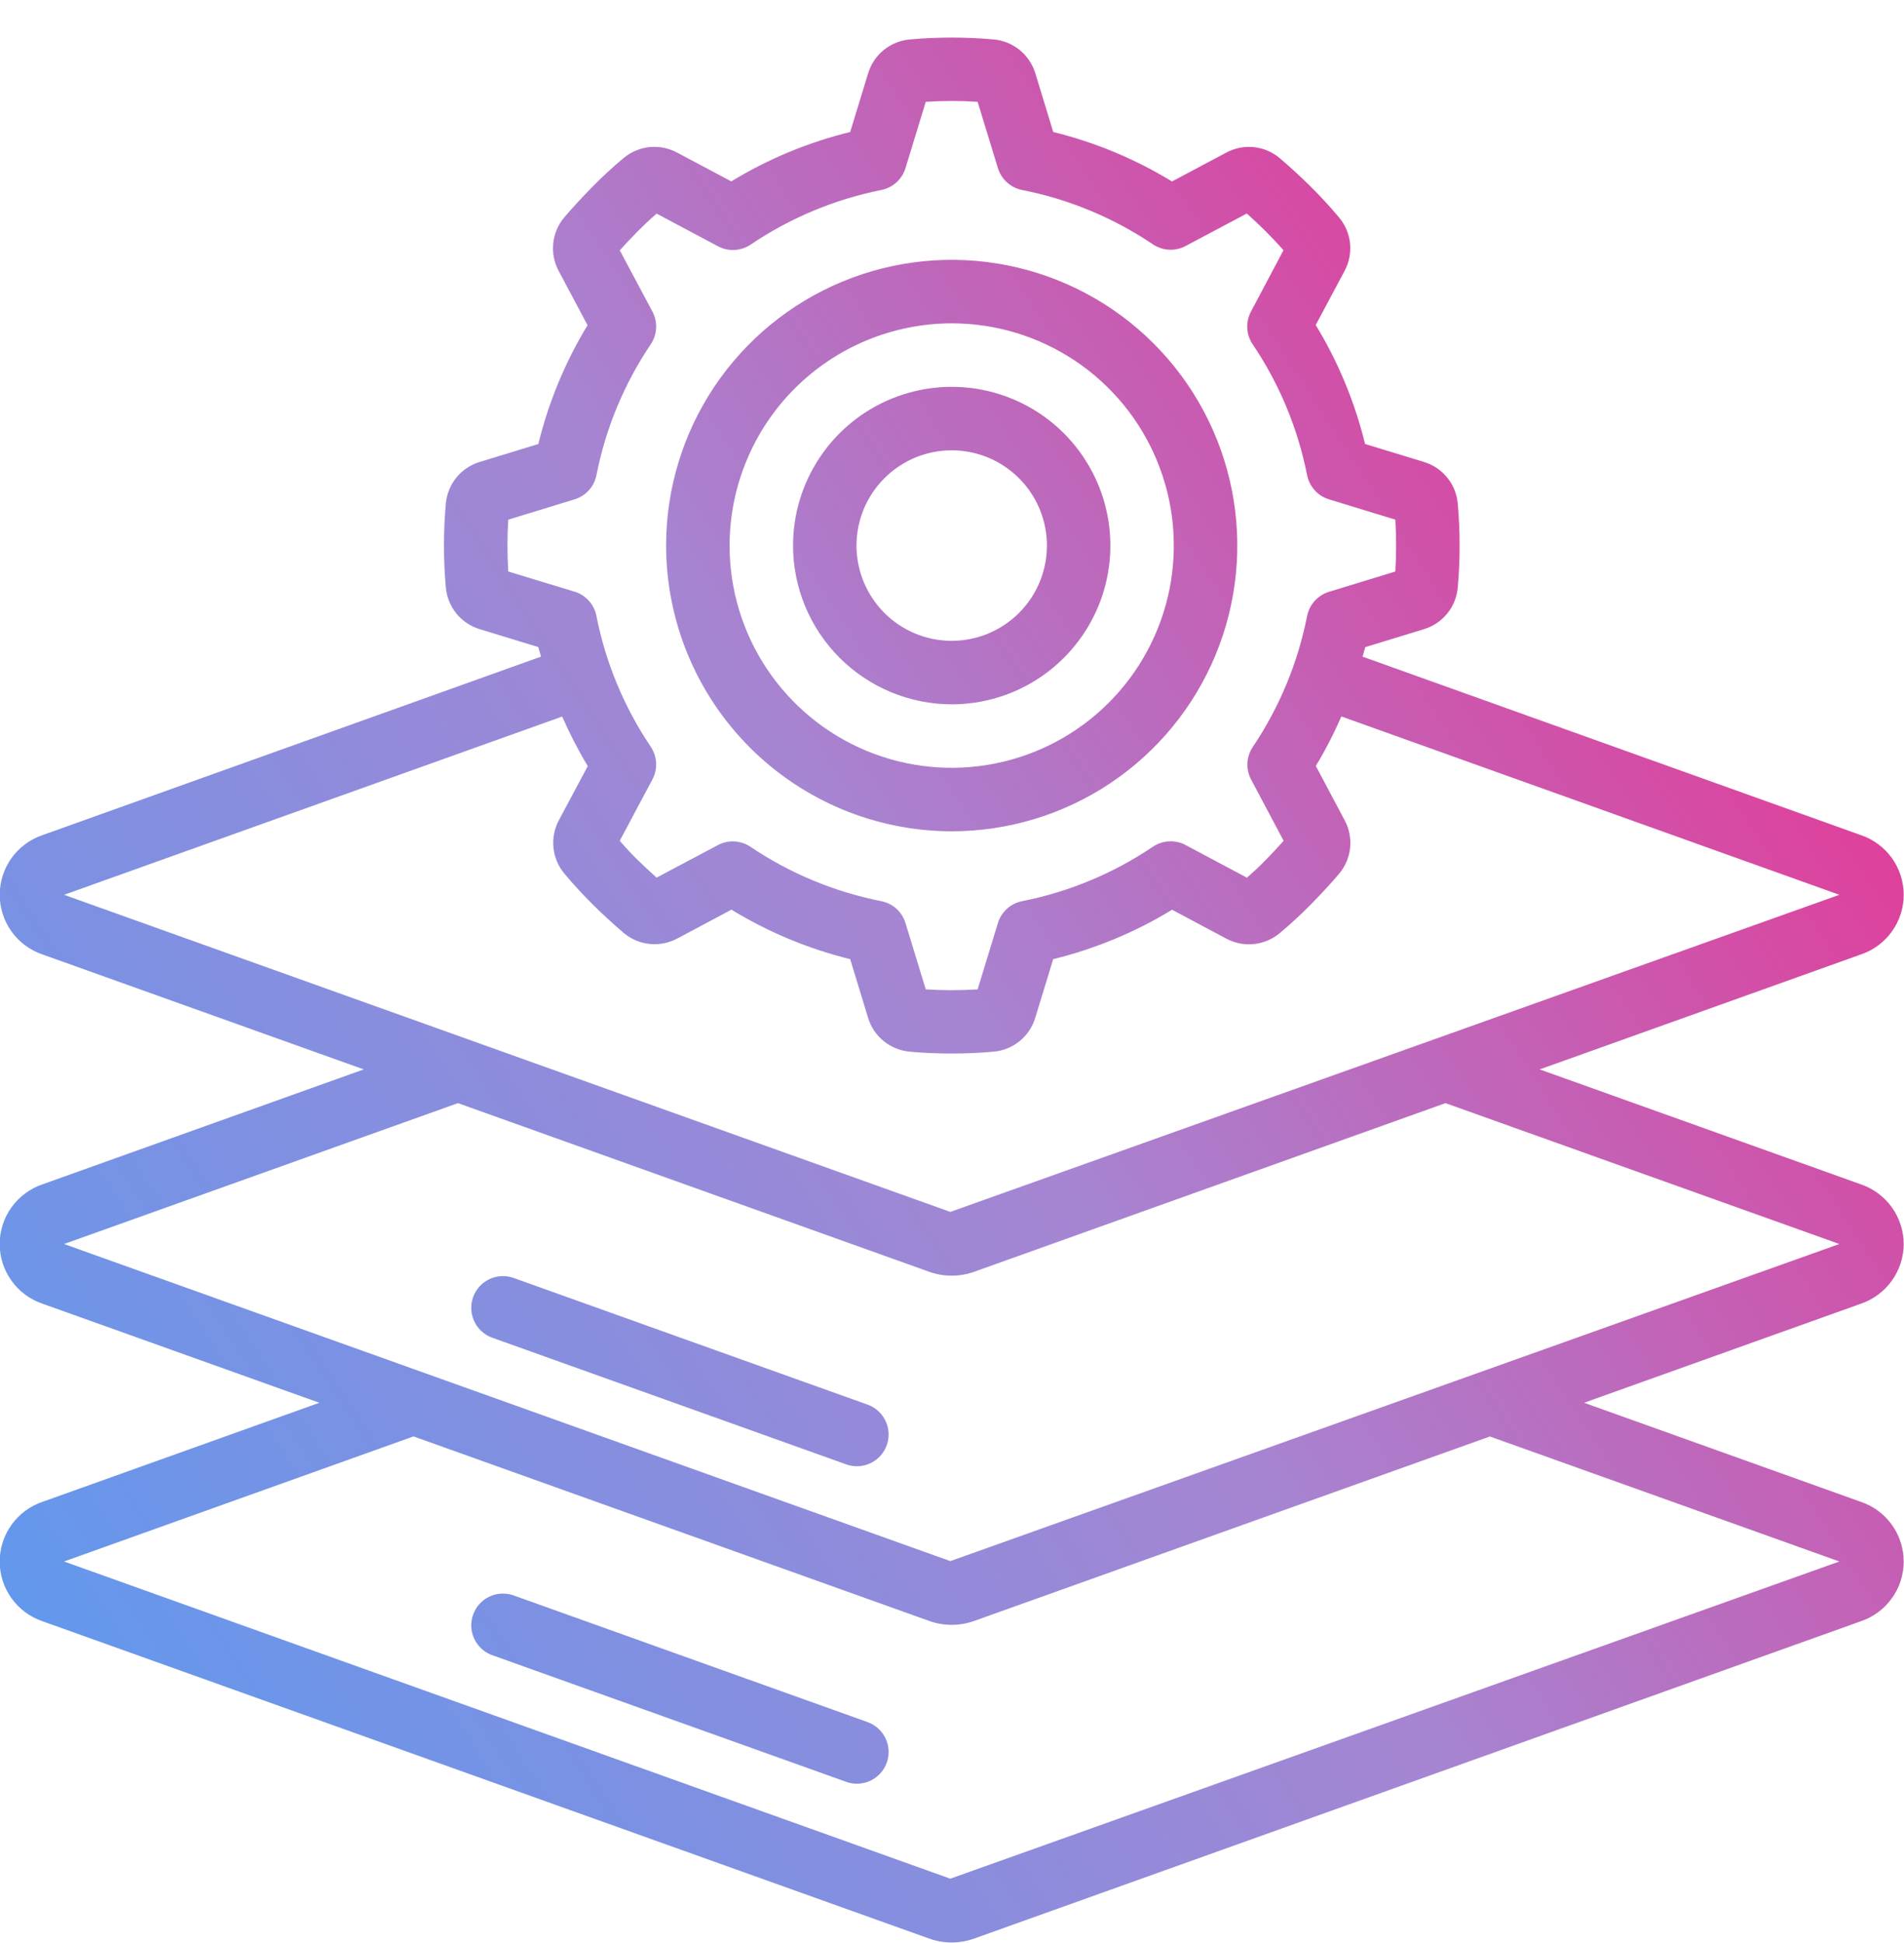 <svg width="50" height="51" viewBox="0 0 50 51" fill="none" xmlns="http://www.w3.org/2000/svg">
<path d="M24.992 21.82C26.476 21.82 27.926 21.38 29.159 20.556C30.392 19.732 31.354 18.561 31.921 17.191C32.489 15.82 32.637 14.312 32.348 12.857C32.059 11.402 31.344 10.066 30.295 9.017C29.247 7.968 27.91 7.254 26.455 6.965C25.001 6.675 23.493 6.824 22.122 7.391C20.752 7.959 19.581 8.92 18.756 10.154C17.932 11.387 17.492 12.837 17.492 14.32C17.495 16.309 18.285 18.215 19.692 19.621C21.098 21.027 23.004 21.818 24.992 21.82ZM24.992 8.487C26.146 8.487 27.274 8.829 28.233 9.47C29.192 10.111 29.94 11.022 30.381 12.088C30.823 13.154 30.938 14.327 30.713 15.458C30.488 16.59 29.933 17.629 29.117 18.445C28.301 19.261 27.262 19.816 26.13 20.041C24.999 20.267 23.826 20.151 22.76 19.71C21.694 19.268 20.783 18.52 20.142 17.561C19.501 16.602 19.159 15.474 19.159 14.32C19.161 12.774 19.776 11.291 20.869 10.198C21.963 9.104 23.446 8.489 24.992 8.487Z" fill="url(#paint0_linear_7257_8279)"/>
<path d="M24.992 18.487C25.816 18.487 26.622 18.243 27.307 17.785C27.992 17.327 28.526 16.676 28.842 15.915C29.157 15.153 29.239 14.316 29.079 13.508C28.918 12.699 28.521 11.957 27.939 11.374C27.356 10.791 26.613 10.395 25.805 10.234C24.997 10.073 24.159 10.156 23.398 10.471C22.636 10.786 21.986 11.32 21.528 12.006C21.07 12.691 20.826 13.496 20.826 14.32C20.827 15.425 21.266 16.484 22.047 17.265C22.829 18.046 23.888 18.486 24.992 18.487ZM24.992 11.82C25.487 11.82 25.97 11.967 26.381 12.242C26.792 12.517 27.113 12.907 27.302 13.364C27.491 13.82 27.541 14.323 27.444 14.808C27.348 15.293 27.11 15.739 26.76 16.088C26.41 16.438 25.965 16.676 25.48 16.772C24.995 16.869 24.492 16.819 24.036 16.63C23.579 16.441 23.188 16.12 22.914 15.709C22.639 15.298 22.492 14.815 22.492 14.32C22.492 13.657 22.756 13.021 23.224 12.553C23.693 12.084 24.329 11.82 24.992 11.82Z" fill="url(#paint1_linear_7257_8279)"/>
<path d="M49.992 32.653C49.991 32.307 49.881 31.969 49.679 31.688C49.477 31.407 49.191 31.196 48.863 31.085L40.433 28.07L48.864 25.054C49.193 24.944 49.478 24.733 49.681 24.452C49.883 24.171 49.992 23.833 49.992 23.487C49.992 23.14 49.883 22.803 49.681 22.521C49.478 22.24 49.193 22.03 48.864 21.919L35.781 17.236C35.804 17.153 35.832 17.07 35.852 16.986L37.391 16.515C37.631 16.443 37.845 16.301 38.003 16.107C38.162 15.913 38.259 15.675 38.281 15.425C38.314 15.061 38.33 14.692 38.33 14.32C38.33 13.949 38.314 13.58 38.281 13.215C38.258 12.965 38.162 12.728 38.003 12.534C37.844 12.339 37.631 12.197 37.39 12.125L35.847 11.654C35.578 10.553 35.141 9.499 34.551 8.531L35.307 7.115C35.427 6.894 35.477 6.642 35.453 6.392C35.428 6.141 35.328 5.904 35.167 5.711C34.932 5.431 34.683 5.159 34.417 4.896C34.151 4.634 33.88 4.384 33.601 4.147C33.408 3.986 33.172 3.887 32.922 3.862C32.673 3.837 32.421 3.887 32.2 4.007L30.777 4.763C29.81 4.173 28.759 3.735 27.659 3.465L27.189 1.926C27.116 1.686 26.973 1.473 26.779 1.314C26.584 1.156 26.347 1.059 26.097 1.036C25.362 0.97 24.622 0.97 23.887 1.036C23.637 1.059 23.4 1.156 23.206 1.314C23.011 1.473 22.869 1.686 22.797 1.927L22.326 3.465C21.225 3.734 20.172 4.172 19.204 4.761L17.782 4.006C17.561 3.886 17.309 3.836 17.059 3.861C16.809 3.886 16.572 3.986 16.378 4.147C16.098 4.38 15.827 4.63 15.564 4.896C15.302 5.163 15.051 5.431 14.814 5.711C14.653 5.903 14.553 6.14 14.528 6.39C14.503 6.64 14.553 6.892 14.672 7.113L15.429 8.536C14.842 9.503 14.406 10.554 14.137 11.654L12.598 12.125C12.358 12.197 12.145 12.339 11.986 12.533C11.828 12.727 11.731 12.965 11.708 13.215C11.675 13.579 11.659 13.948 11.659 14.32C11.659 14.691 11.675 15.06 11.708 15.423C11.731 15.673 11.828 15.911 11.986 16.106C12.145 16.3 12.359 16.443 12.599 16.515L14.137 16.985C14.158 17.069 14.186 17.152 14.208 17.235L1.12 21.919C0.792 22.03 0.506 22.24 0.304 22.521C0.102 22.803 -0.007 23.14 -0.007 23.487C-0.007 23.833 0.102 24.171 0.304 24.452C0.506 24.733 0.792 24.944 1.12 25.054L9.552 28.07L1.12 31.085C0.792 31.195 0.506 31.406 0.304 31.687C0.101 31.969 -0.008 32.307 -0.008 32.653C-0.008 33 0.101 33.338 0.304 33.619C0.506 33.901 0.792 34.111 1.12 34.221L8.386 36.82L1.12 39.419C0.792 39.529 0.506 39.74 0.304 40.021C0.101 40.303 -0.008 40.641 -0.008 40.987C-0.008 41.334 0.101 41.672 0.304 41.953C0.506 42.235 0.792 42.445 1.12 42.556L24.393 50.881C24.779 51.021 25.203 51.021 25.589 50.881L48.863 42.556C49.192 42.445 49.478 42.235 49.68 41.953C49.883 41.672 49.992 41.334 49.992 40.987C49.992 40.641 49.883 40.303 49.68 40.021C49.478 39.74 49.192 39.529 48.863 39.419L41.599 36.82L48.864 34.221C49.192 34.11 49.477 33.899 49.679 33.618C49.881 33.337 49.991 33 49.992 32.653ZM13.347 15.001C13.333 14.776 13.326 14.549 13.326 14.32C13.326 14.092 13.333 13.865 13.347 13.64L15.088 13.107C15.233 13.063 15.362 12.981 15.464 12.869C15.565 12.757 15.634 12.62 15.663 12.472C15.905 11.243 16.39 10.074 17.09 9.035C17.174 8.909 17.222 8.764 17.23 8.613C17.238 8.462 17.204 8.312 17.133 8.179L16.276 6.571C16.426 6.404 16.581 6.237 16.743 6.075C16.906 5.912 17.07 5.756 17.243 5.607L18.856 6.465C18.989 6.536 19.139 6.569 19.29 6.561C19.441 6.553 19.586 6.505 19.712 6.421C20.749 5.72 21.916 5.233 23.143 4.987C23.291 4.958 23.428 4.889 23.54 4.788C23.652 4.687 23.734 4.558 23.778 4.414L24.311 2.672C24.765 2.643 25.22 2.643 25.673 2.672L26.206 4.414C26.25 4.558 26.333 4.687 26.445 4.788C26.556 4.889 26.694 4.958 26.841 4.987C28.07 5.229 29.238 5.714 30.277 6.414C30.402 6.498 30.548 6.547 30.699 6.554C30.85 6.562 31 6.529 31.133 6.458L32.742 5.604C32.909 5.753 33.075 5.91 33.238 6.071C33.4 6.233 33.555 6.398 33.705 6.567L32.851 8.179C32.78 8.312 32.747 8.462 32.754 8.613C32.762 8.764 32.81 8.91 32.895 9.036C33.596 10.074 34.082 11.243 34.325 12.472C34.355 12.62 34.424 12.757 34.525 12.869C34.626 12.981 34.756 13.063 34.9 13.107L36.642 13.64C36.656 13.865 36.663 14.092 36.663 14.32C36.663 14.549 36.656 14.775 36.642 15.001L34.9 15.534C34.756 15.578 34.626 15.66 34.525 15.772C34.424 15.883 34.355 16.021 34.325 16.169C34.083 17.398 33.598 18.567 32.899 19.606C32.815 19.732 32.766 19.877 32.759 20.028C32.751 20.179 32.784 20.329 32.855 20.462L33.709 22.07C33.559 22.237 33.404 22.404 33.241 22.57C33.079 22.737 32.914 22.889 32.745 23.038L31.133 22.18C31 22.109 30.85 22.076 30.699 22.084C30.548 22.092 30.402 22.14 30.277 22.224C29.238 22.925 28.07 23.411 26.841 23.654C26.694 23.683 26.556 23.752 26.445 23.852C26.333 23.953 26.25 24.083 26.206 24.227L25.673 25.969C25.22 25.998 24.765 25.998 24.311 25.969L23.778 24.227C23.734 24.083 23.652 23.953 23.54 23.852C23.428 23.752 23.291 23.683 23.143 23.654C21.914 23.411 20.746 22.926 19.707 22.226C19.581 22.142 19.435 22.094 19.285 22.086C19.134 22.078 18.984 22.112 18.851 22.183L17.242 23.036C17.076 22.888 16.909 22.731 16.742 22.569C16.576 22.408 16.425 22.243 16.275 22.069L17.133 20.458C17.204 20.324 17.237 20.174 17.23 20.023C17.222 19.872 17.173 19.727 17.089 19.601C16.389 18.562 15.904 17.394 15.662 16.165C15.633 16.017 15.564 15.879 15.463 15.768C15.362 15.656 15.232 15.573 15.088 15.53L13.347 15.001ZM14.763 18.808C14.959 19.256 15.183 19.69 15.435 20.109L14.679 21.525C14.559 21.746 14.509 21.998 14.534 22.248C14.559 22.499 14.658 22.735 14.819 22.928C15.054 23.209 15.304 23.481 15.569 23.744C15.835 24.006 16.107 24.256 16.385 24.494C16.578 24.654 16.814 24.752 17.064 24.777C17.314 24.802 17.565 24.752 17.786 24.634L19.208 23.877C20.175 24.467 21.226 24.905 22.326 25.176L22.796 26.715C22.868 26.955 23.011 27.168 23.205 27.326C23.4 27.485 23.637 27.581 23.887 27.604C24.251 27.638 24.62 27.653 24.991 27.653C25.363 27.653 25.732 27.638 26.096 27.604C26.346 27.581 26.584 27.484 26.778 27.326C26.973 27.167 27.115 26.954 27.187 26.713L27.657 25.176C28.758 24.906 29.811 24.469 30.779 23.879L32.2 24.635C32.422 24.755 32.674 24.805 32.924 24.78C33.174 24.755 33.411 24.655 33.605 24.494C33.885 24.261 34.156 24.011 34.419 23.744C34.681 23.478 34.932 23.21 35.169 22.93C35.33 22.737 35.43 22.501 35.455 22.251C35.48 22.001 35.43 21.749 35.31 21.528L34.554 20.105C34.806 19.687 35.03 19.252 35.224 18.805L48.303 23.487L24.956 31.81L1.682 23.487L14.763 18.808ZM48.303 40.986L24.956 49.312L1.682 40.986L10.859 37.703L24.394 42.544C24.78 42.684 25.203 42.684 25.59 42.544L39.125 37.705L48.303 40.986ZM24.956 40.976L1.682 32.653L12.026 28.955L24.394 33.379C24.78 33.519 25.203 33.519 25.59 33.379L37.959 28.955L48.303 32.653L24.956 40.976Z" fill="url(#paint2_linear_7257_8279)"/>
<path d="M22.784 36.869L13.465 33.536C13.259 33.469 13.035 33.485 12.841 33.581C12.646 33.676 12.497 33.844 12.424 34.048C12.351 34.252 12.36 34.476 12.45 34.673C12.539 34.87 12.702 35.025 12.903 35.104L22.222 38.437C22.312 38.47 22.407 38.486 22.503 38.486C22.699 38.486 22.889 38.417 23.039 38.29C23.189 38.164 23.29 37.989 23.323 37.796C23.357 37.602 23.321 37.404 23.222 37.234C23.124 37.065 22.968 36.935 22.784 36.869Z" fill="url(#paint3_linear_7257_8279)"/>
<path d="M22.784 45.202L13.465 41.869C13.259 41.802 13.035 41.818 12.841 41.914C12.646 42.009 12.497 42.177 12.424 42.381C12.351 42.585 12.36 42.809 12.45 43.006C12.539 43.203 12.702 43.358 12.903 43.437L22.222 46.77C22.312 46.803 22.407 46.82 22.503 46.819C22.699 46.819 22.889 46.75 23.039 46.623C23.189 46.497 23.29 46.322 23.323 46.129C23.357 45.936 23.321 45.737 23.222 45.567C23.124 45.398 22.968 45.268 22.784 45.202Z" fill="url(#paint4_linear_7257_8279)"/>
<defs>
<linearGradient id="paint0_linear_7257_8279" x1="-13.644" y1="50.986" x2="53.956" y2="7.091" gradientUnits="userSpaceOnUse">
<stop stop-color="#3DA3FC"/>
<stop offset="0.568" stop-color="#A685D2"/>
<stop offset="1" stop-color="#FC1D7F"/>
</linearGradient>
<linearGradient id="paint1_linear_7257_8279" x1="-13.644" y1="50.986" x2="53.956" y2="7.091" gradientUnits="userSpaceOnUse">
<stop stop-color="#3DA3FC"/>
<stop offset="0.568" stop-color="#A685D2"/>
<stop offset="1" stop-color="#FC1D7F"/>
</linearGradient>
<linearGradient id="paint2_linear_7257_8279" x1="-13.644" y1="50.986" x2="53.956" y2="7.091" gradientUnits="userSpaceOnUse">
<stop stop-color="#3DA3FC"/>
<stop offset="0.568" stop-color="#A685D2"/>
<stop offset="1" stop-color="#FC1D7F"/>
</linearGradient>
<linearGradient id="paint3_linear_7257_8279" x1="-13.644" y1="50.986" x2="53.956" y2="7.091" gradientUnits="userSpaceOnUse">
<stop stop-color="#3DA3FC"/>
<stop offset="0.568" stop-color="#A685D2"/>
<stop offset="1" stop-color="#FC1D7F"/>
</linearGradient>
<linearGradient id="paint4_linear_7257_8279" x1="-13.644" y1="50.986" x2="53.956" y2="7.091" gradientUnits="userSpaceOnUse">
<stop stop-color="#3DA3FC"/>
<stop offset="0.568" stop-color="#A685D2"/>
<stop offset="1" stop-color="#FC1D7F"/>
</linearGradient>
</defs>
</svg>

